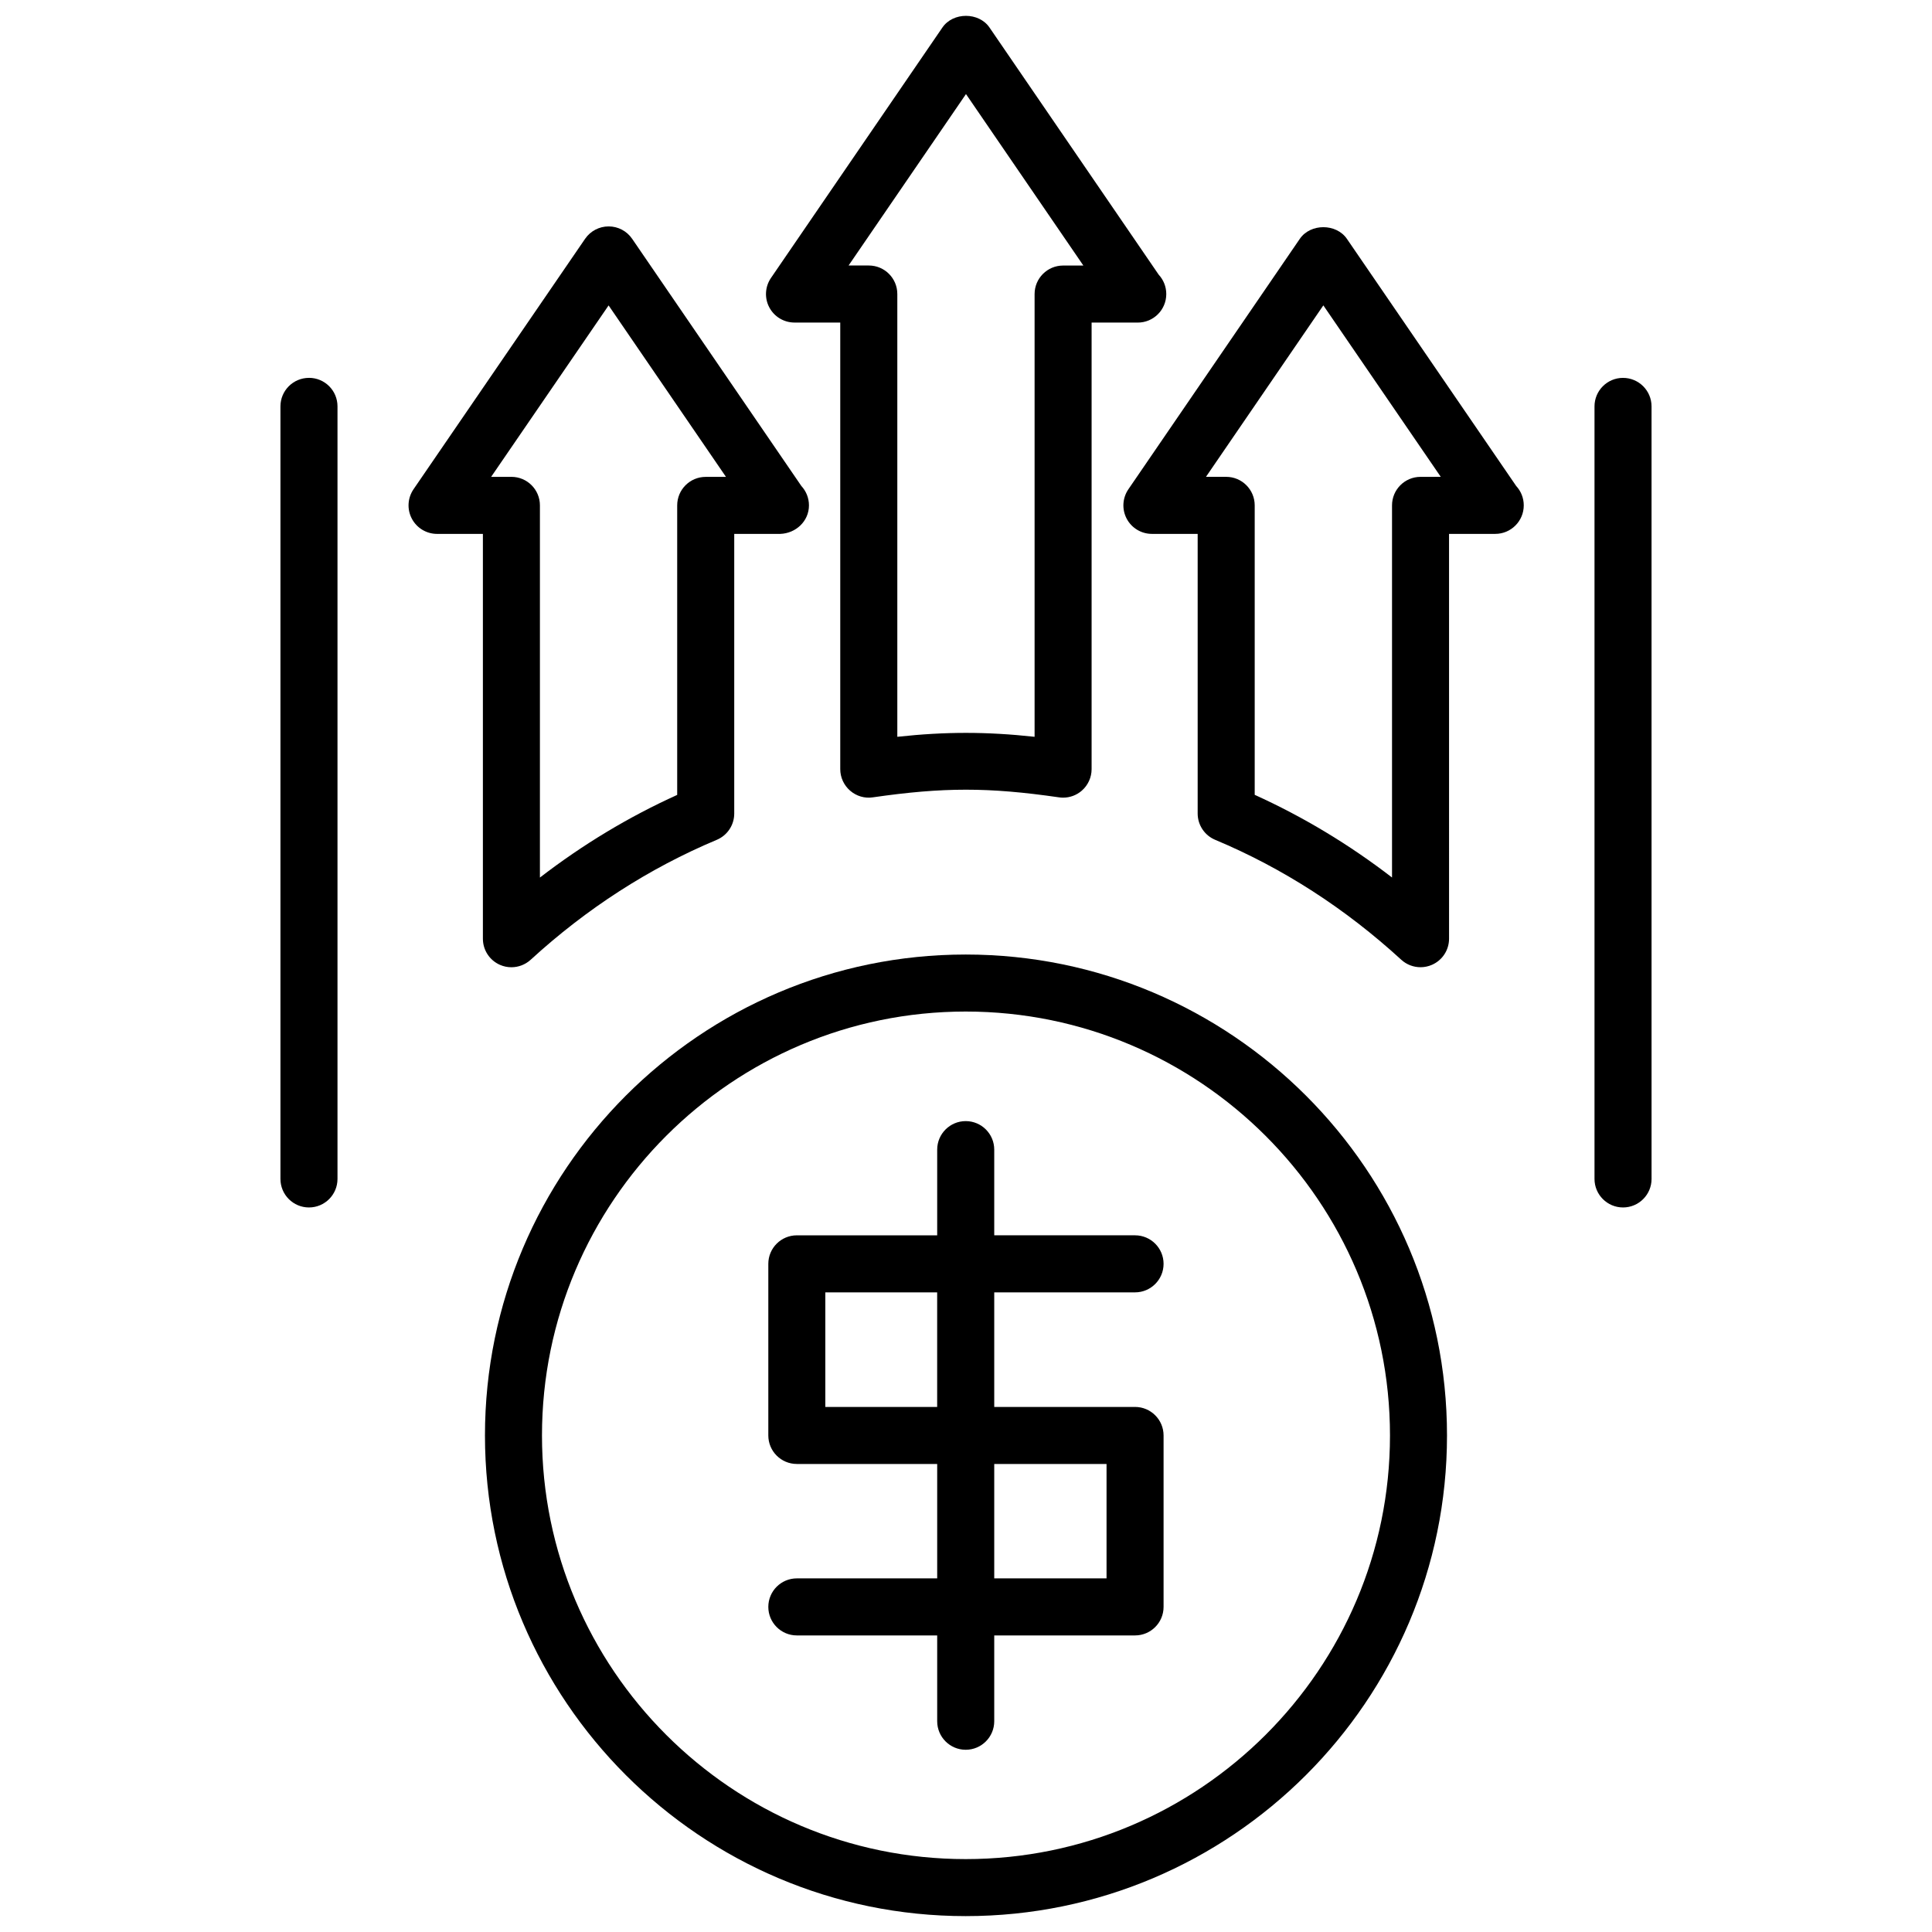<?xml version="1.0" encoding="UTF-8"?>
<!-- Uploaded to: ICON Repo, www.iconrepo.com, Generator: ICON Repo Mixer Tools -->
<svg width="800px" height="800px" version="1.1" viewBox="144 144 512 512" xmlns="http://www.w3.org/2000/svg">
 <defs>
  <clipPath id="b">
   <path d="m272 396h256v255.9h-256z"/>
  </clipPath>
  <clipPath id="a">
   <path d="m347 148.09h107v207.91h-107z"/>
  </clipPath>
 </defs>
 <g clip-path="url(#b)">
  <path d="m399.92 396.96c-70.246 0-127.4 57.176-127.4 127.45 0 70.234 57.152 127.38 127.4 127.38 70.344 0 127.55-57.148 127.55-127.38 0.012-70.277-57.211-127.45-127.55-127.45zm0 239.72c-61.918 0-112.29-50.367-112.29-112.27 0-61.945 50.371-112.34 112.29-112.34 62.008 0 112.44 50.395 112.44 112.34 0.008 61.902-50.434 112.27-112.44 112.27z"/>
 </g>
 <path d="m444.8 486.49c4.172 0 7.559-3.387 7.559-7.559s-3.387-7.559-7.559-7.559h-37.316v-22.707c0-4.172-3.387-7.559-7.559-7.559s-7.559 3.387-7.559 7.559v22.711h-37.195c-4.176 0-7.559 3.387-7.559 7.559v45.473c0 4.172 3.379 7.559 7.559 7.559h37.195v30.32h-37.195c-4.176 0-7.559 3.387-7.559 7.559s3.379 7.559 7.559 7.559h37.195v22.742c0 4.172 3.387 7.559 7.559 7.559s7.559-3.387 7.559-7.559v-22.742h37.316c4.172 0 7.559-3.387 7.559-7.559v-45.434c0-4.172-3.387-7.559-7.559-7.559h-37.316v-30.359zm-7.555 45.48v30.312h-29.762v-30.312zm-44.887-15.117h-29.641v-30.359h29.641z"/>
 <g clip-path="url(#a)">
  <path d="m354.55 229.48h12.125v118.34c0 2.191 0.953 4.277 2.613 5.715 1.652 1.438 3.863 2.102 6.019 1.77 18.711-2.699 30.621-2.707 49.34 0 0.363 0.055 0.73 0.082 1.082 0.082 1.805 0 3.566-0.645 4.949-1.844 1.652-1.438 2.609-3.523 2.609-5.715v-118.34h12.125c0.035-0.004 0.074 0 0.105 0 4.176 0 7.559-3.379 7.559-7.559 0-1.988-0.762-3.793-2.016-5.144l-44.836-65.496c-2.82-4.117-9.652-4.117-12.473 0l-45.434 66.371c-1.582 2.312-1.762 5.316-0.449 7.793 1.309 2.481 3.883 4.027 6.68 4.027zm45.445-60.551 31.105 45.438-5.363 0.004c-4.168 0-7.559 3.379-7.559 7.559v117.33c-6.508-0.707-12.43-1.039-18.188-1.039-5.769 0-11.688 0.332-18.191 1.039v-117.34c0-4.176-3.379-7.559-7.559-7.559h-5.356z"/>
 </g>
 <path d="m276.48 399.69c0.977 0.43 2.012 0.641 3.043 0.641 1.855 0 3.68-0.684 5.109-1.984 14.828-13.582 31.418-24.277 49.312-31.781 2.812-1.18 4.637-3.926 4.637-6.969v-74.109h12.137 0.051c4.144-0.141 7.613-3.367 7.613-7.559 0-1.988-0.766-3.793-2.019-5.144l-44.836-65.496c-1.406-2.062-3.738-3.289-6.231-3.289-2.492 0-4.828 1.23-6.238 3.285l-45.473 66.379c-1.578 2.312-1.754 5.316-0.441 7.793 1.309 2.481 3.883 4.031 6.688 4.031h12.141v107.28c0 3.008 1.766 5.711 4.508 6.922zm28.805-174.75 31.105 45.438h-5.367c-4.176 0-7.559 3.379-7.559 7.559v76.719c-12.832 5.812-25.008 13.145-36.379 21.906v-98.633c0-4.176-3.379-7.559-7.559-7.559h-5.367z"/>
 <path d="m500.94 207.29c-2.82-4.109-9.652-4.117-12.473 0l-45.434 66.371c-1.582 2.312-1.762 5.316-0.453 7.793 1.309 2.481 3.883 4.031 6.688 4.031h12.125v74.105c0 3.043 1.828 5.793 4.637 6.969 17.895 7.492 34.484 18.188 49.316 31.781 1.414 1.301 3.254 1.984 5.109 1.984 1.027 0 2.066-0.211 3.043-0.641 2.746-1.211 4.516-3.918 4.516-6.918l-0.004-107.28h12.141c0.031-0.004 0.07 0 0.102 0 4.176 0 7.559-3.379 7.559-7.559 0-1.988-0.766-3.793-2.016-5.144zm19.52 63.082c-4.172 0-7.559 3.379-7.559 7.559v98.617c-11.375-8.762-23.559-16.098-36.391-21.906v-76.715c0-4.176-3.387-7.559-7.559-7.559h-5.356l31.105-45.438 31.117 45.438z"/>
 <path d="m225.88 244.14c-4.176 0-7.559 3.379-7.559 7.559v204.73c0 4.172 3.379 7.559 7.559 7.559 4.176 0 7.559-3.387 7.559-7.559v-204.74c0-4.18-3.375-7.555-7.559-7.555z"/>
 <path d="m574.12 244.14c-4.172 0-7.559 3.379-7.559 7.559v204.73c0 4.172 3.387 7.559 7.559 7.559 4.168 0 7.559-3.387 7.559-7.559l-0.004-172.32v-32.41c0-4.18-3.391-7.555-7.555-7.555z"/>
</svg>